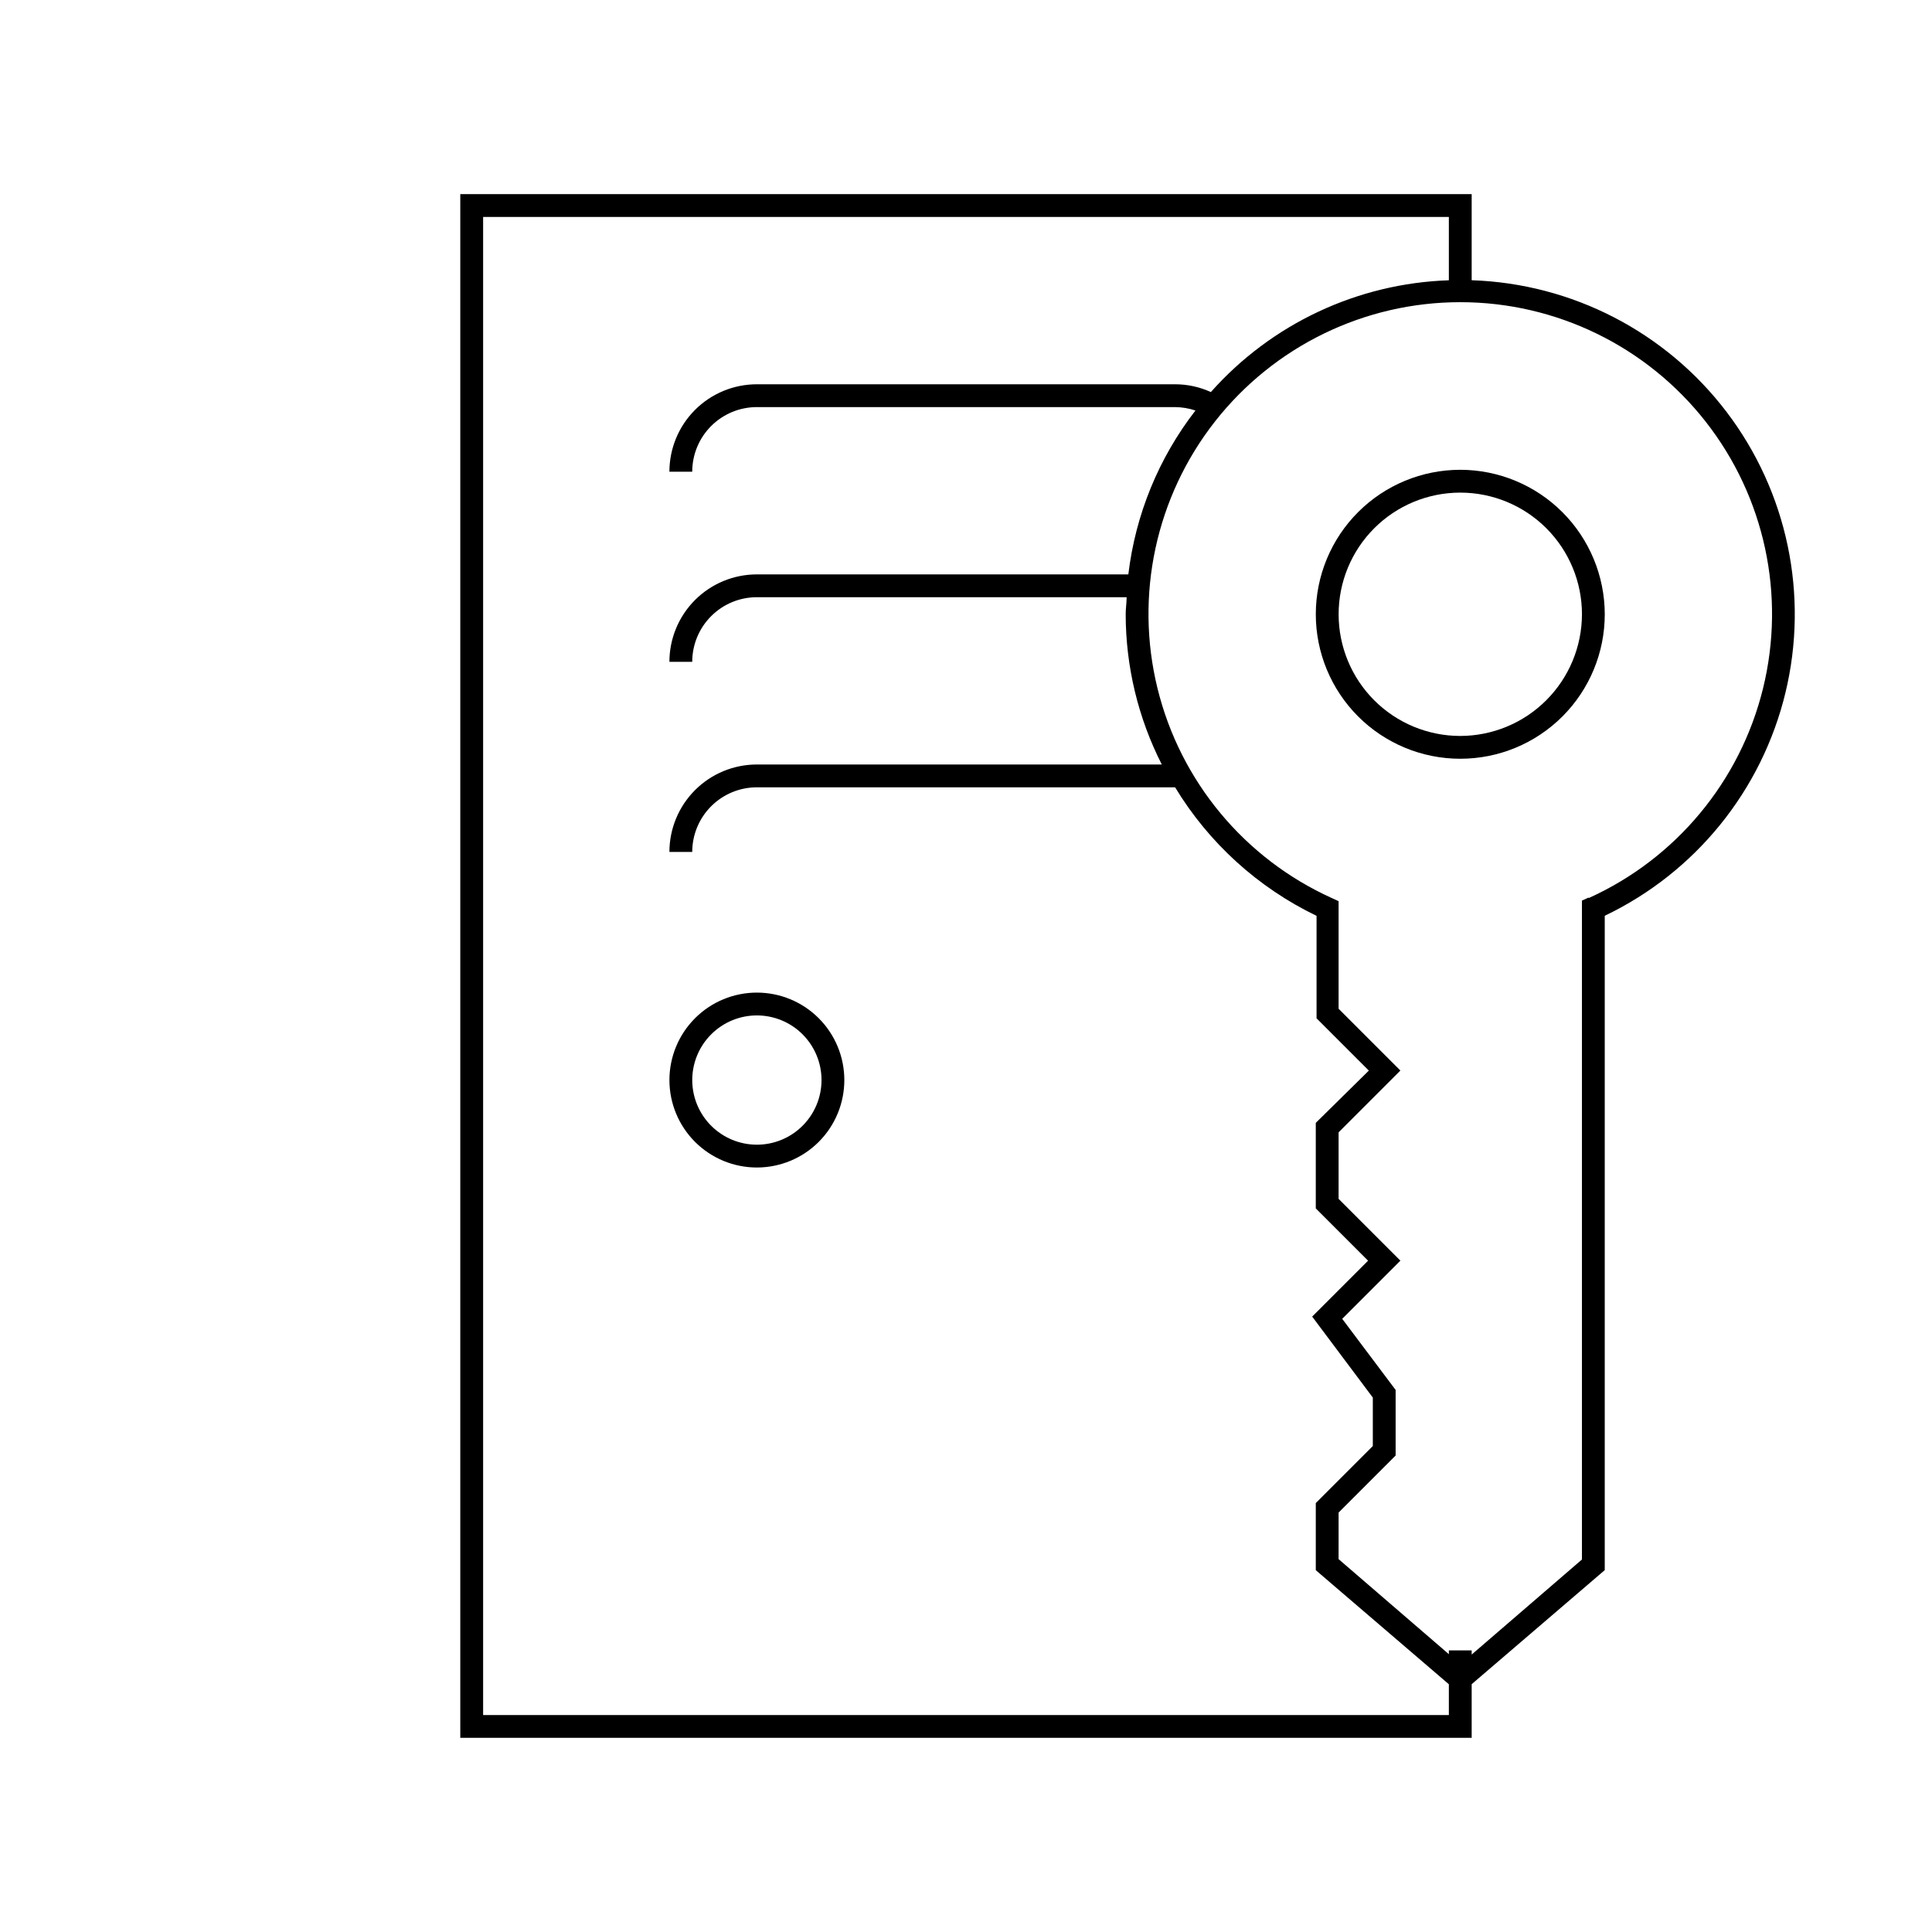 <?xml version="1.0" encoding="UTF-8"?>
<!-- Uploaded to: ICON Repo, www.svgrepo.com, Generator: ICON Repo Mixer Tools -->
<svg fill="#000000" width="800px" height="800px" version="1.1" viewBox="144 144 512 512" xmlns="http://www.w3.org/2000/svg">
 <g>
  <path d="m344.58 407.05c-6.144 0-12.039 2.441-16.387 6.789-4.344 4.348-6.789 10.242-6.789 16.387 0 6.148 2.445 12.043 6.789 16.387 4.348 4.348 10.242 6.789 16.387 6.789 6.148 0 12.043-2.441 16.391-6.789 4.344-4.344 6.785-10.238 6.785-16.387 0-6.144-2.441-12.039-6.785-16.387-4.348-4.348-10.242-6.789-16.391-6.789zm0 40.305c-4.543 0-8.898-1.805-12.109-5.016-3.215-3.211-5.019-7.57-5.019-12.113 0-4.543 1.805-8.898 5.019-12.113 3.211-3.211 7.566-5.016 12.109-5.016s8.902 1.805 12.113 5.016c3.211 3.215 5.019 7.57 5.019 12.113 0 4.543-1.809 8.902-5.019 12.113-3.211 3.211-7.57 5.016-12.113 5.016z"/>
  <path d="m534.01 218.27v-22.82h-268.03v409.09h268.03v-14.211l35.266-30.23v-173.41c24.031-11.492 41.613-33.191 47.879-59.082 6.262-25.895 0.535-53.227-15.586-74.434-16.125-21.203-40.934-34.023-67.559-34.91zm-6.047 380.23h-255.93v-397h255.93v16.777c-24.195 0.812-47 11.523-63.074 29.625-2.973-1.363-6.203-2.066-9.473-2.066h-110.84c-6.144 0-12.039 2.441-16.387 6.789-4.344 4.348-6.789 10.242-6.789 16.387h6.047c0-4.543 1.805-8.898 5.019-12.113 3.211-3.211 7.566-5.016 12.109-5.016h110.84c1.832 0.02 3.652 0.324 5.391 0.906-9.758 12.598-15.902 27.609-17.785 43.43h-98.445c-6.144 0-12.039 2.441-16.387 6.785-4.344 4.348-6.789 10.242-6.789 16.391h6.047c0-4.543 1.805-8.902 5.019-12.113 3.211-3.215 7.566-5.019 12.109-5.019h97.992c0 1.512-0.25 3.023-0.25 4.535 0.016 13.836 3.297 27.473 9.57 39.801h-107.31c-6.144 0-12.039 2.441-16.387 6.789-4.344 4.348-6.789 10.242-6.789 16.387h6.047c0-4.543 1.805-8.898 5.019-12.113 3.211-3.211 7.566-5.016 12.109-5.016h110.84c8.93 14.742 21.953 26.574 37.484 34.059v27.156l13.855 13.855-14.059 13.852v22.672l13.855 13.855-14.812 14.812 16.07 21.461v12.848l-15.113 15.113v17.785l35.266 30.23zm37.031-216.64-1.762 0.805v174.62l-29.223 25.191v-1.109h-6.047v1.008l-29.223-25.191 0.004-12.344 15.113-15.113v-17.383l-14.156-18.844 15.418-15.418-16.375-16.371v-17.633l16.375-16.375-16.375-16.371v-28.516l-1.762-0.805-0.004-0.004c-23.133-10.445-40.18-30.945-46.23-55.598-6.055-24.648-0.441-50.715 15.219-70.688 15.664-19.973 39.637-31.641 65.02-31.641 25.383 0 49.355 11.668 65.02 31.641 15.664 19.973 21.273 46.039 15.223 70.688-6.055 24.652-23.102 45.152-46.234 55.598z"/>
  <path d="m530.99 268.5c-10.156 0-19.895 4.035-27.074 11.215-7.18 7.18-11.215 16.922-11.215 27.074 0 10.156 4.035 19.895 11.215 27.074 7.18 7.184 16.918 11.215 27.074 11.215s19.895-4.031 27.074-11.215c7.184-7.18 11.215-16.918 11.215-27.074-0.012-10.148-4.051-19.883-11.227-27.059-7.18-7.18-16.91-11.219-27.062-11.23zm0 70.535c-8.551 0-16.754-3.398-22.801-9.445s-9.441-14.25-9.441-22.801 3.394-16.754 9.441-22.801c6.047-6.047 14.25-9.441 22.801-9.441s16.754 3.394 22.801 9.441c6.047 6.047 9.445 14.25 9.445 22.801-0.016 8.547-3.418 16.742-9.461 22.785-6.043 6.043-14.238 9.445-22.785 9.461z"/>
 </g>
</svg>